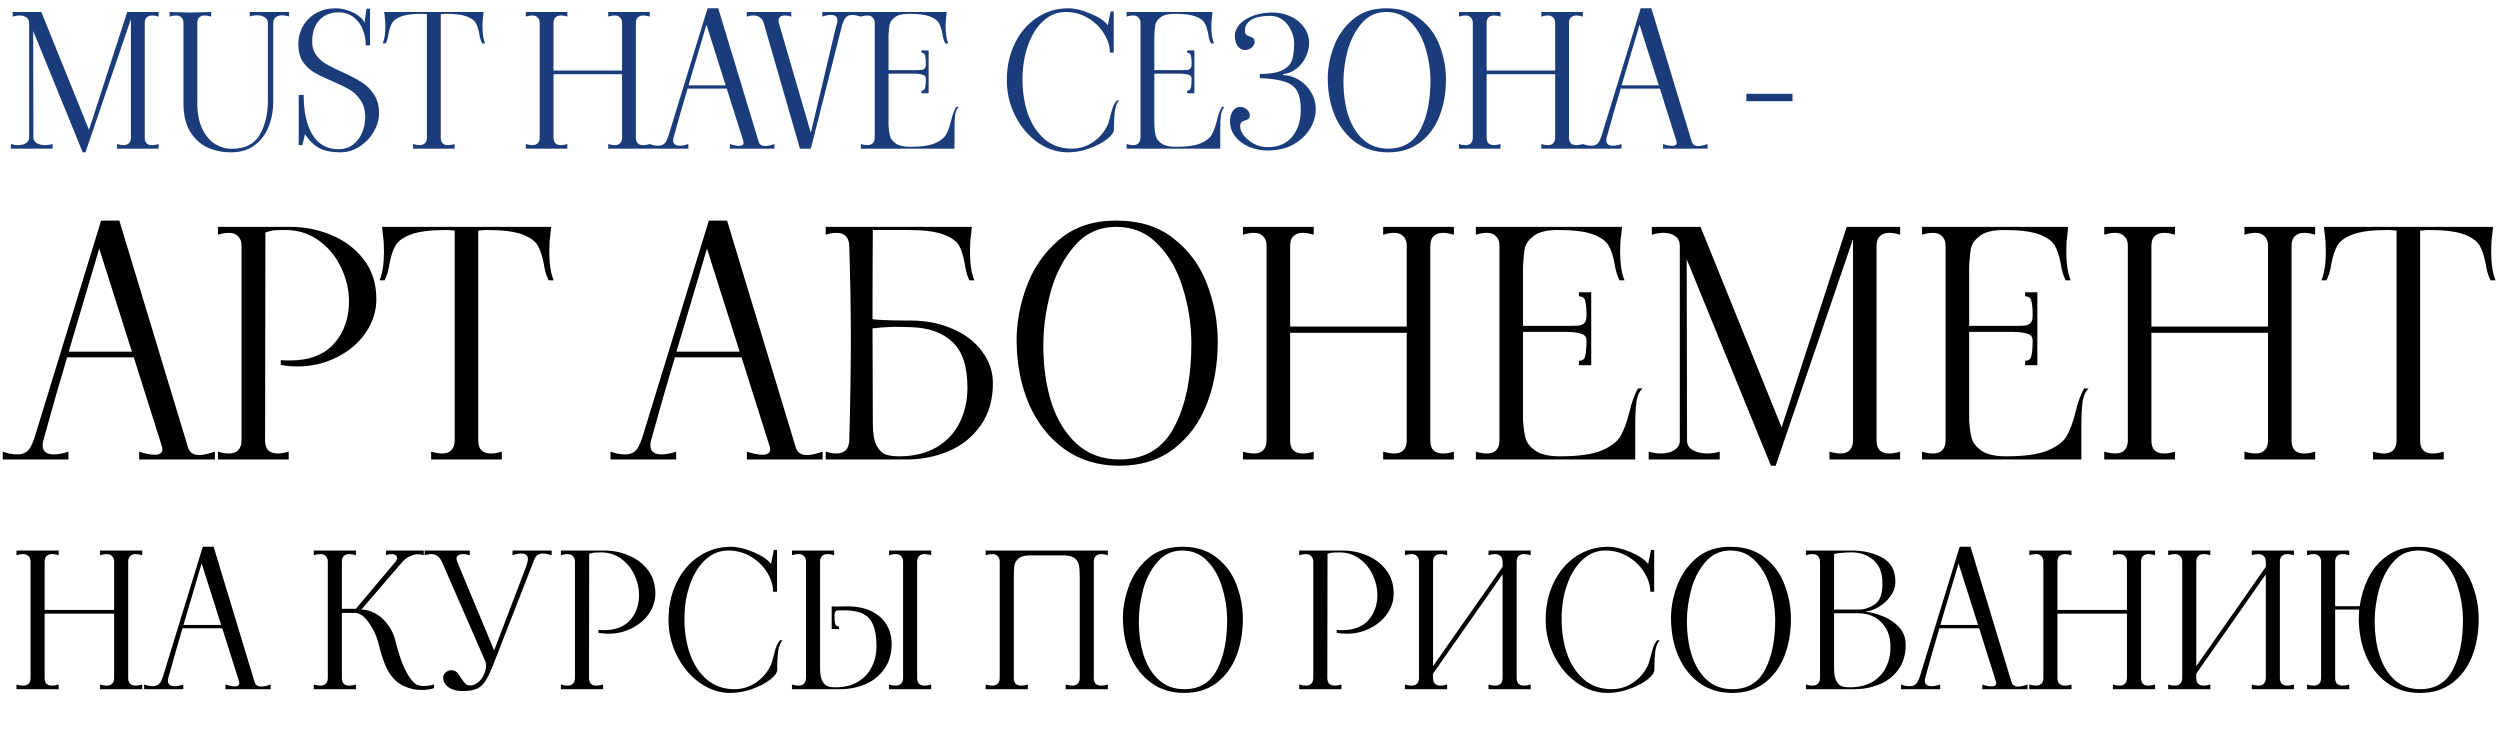 <?xml version="1.0" encoding="UTF-8"?> <svg xmlns="http://www.w3.org/2000/svg" width="555" height="162" viewBox="0 0 555 162" fill="none"><path d="M35.21 3.685C34.691 3.521 34.212 3.439 33.775 3.439C33.256 3.439 32.846 3.589 32.545 3.89C32.272 4.163 32.135 4.573 32.135 5.12V30.54C32.135 31.087 32.272 31.51 32.545 31.811C32.846 32.084 33.256 32.221 33.775 32.221C34.212 32.221 34.691 32.139 35.21 31.975V33H25.985V31.975C26.532 32.139 27.01 32.221 27.42 32.221C27.939 32.221 28.336 32.084 28.609 31.811C28.91 31.51 29.06 31.087 29.06 30.54V4.259L18.974 33.82H18.359L7.371 6.883L7.412 30.54C7.412 31.059 7.658 31.469 8.15 31.77C8.669 32.071 9.298 32.221 10.036 32.221C10.583 32.221 11.129 32.139 11.676 31.975V33H2.41V31.975C2.929 32.139 3.462 32.221 4.009 32.221C4.72 32.221 5.307 32.071 5.772 31.77C6.237 31.469 6.469 31.059 6.469 30.54V5.12C6.469 4.601 6.278 4.191 5.895 3.89C5.512 3.589 4.993 3.439 4.337 3.439C3.872 3.439 3.367 3.521 2.82 3.685V2.66H9.175L19.753 28.818L28.24 2.66H35.21V3.685ZM51.225 33.82C49.421 33.82 47.74 33.478 46.182 32.795C44.651 32.112 43.367 30.991 42.328 29.433C41.317 27.848 40.784 25.798 40.729 23.283V5.12C40.729 4.573 40.579 4.163 40.278 3.89C40.005 3.589 39.608 3.439 39.089 3.439C38.652 3.439 38.173 3.521 37.654 3.685V2.66L39.212 2.701C40.579 2.756 41.617 2.783 42.328 2.783C43.039 2.783 44.05 2.756 45.362 2.701L46.879 2.66V3.685C46.36 3.521 45.881 3.439 45.444 3.439C44.925 3.439 44.515 3.589 44.214 3.89C43.941 4.163 43.804 4.573 43.804 5.12V22.791C43.804 25.196 44.187 27.164 44.952 28.695C45.717 30.226 46.674 31.333 47.822 32.016C48.97 32.699 50.159 33.041 51.389 33.041C54.423 33.041 56.528 31.975 57.703 29.843C58.878 27.711 59.466 25.265 59.466 22.504V5.079C59.466 4.56 59.234 4.15 58.769 3.849C58.332 3.548 57.758 3.398 57.047 3.398C56.5 3.398 55.967 3.48 55.448 3.644V2.66H64.181V3.644C63.634 3.48 63.129 3.398 62.664 3.398C62.063 3.398 61.571 3.548 61.188 3.849C60.833 4.15 60.655 4.56 60.655 5.079V22.791C60.628 24.814 60.259 26.659 59.548 28.326C58.865 29.993 57.812 31.333 56.391 32.344C54.997 33.328 53.275 33.82 51.225 33.82ZM75.58 33.82C73.585 33.82 71.986 33.492 70.783 32.836C69.608 32.153 68.583 31.141 67.708 29.802L67.134 32.221H66.314V21.069H67.421C67.421 24.786 68.064 27.725 69.348 29.884C70.66 32.043 72.601 33.123 75.17 33.123C76.373 33.123 77.425 32.795 78.327 32.139C79.229 31.456 79.913 30.567 80.377 29.474C80.842 28.381 81.074 27.219 81.074 25.989C81.074 24.486 80.733 23.242 80.049 22.258C79.393 21.247 78.573 20.454 77.589 19.88C76.605 19.306 75.307 18.677 73.694 17.994C72.027 17.283 70.701 16.641 69.717 16.067C68.733 15.466 67.9 14.673 67.216 13.689C66.56 12.678 66.232 11.407 66.232 9.876C66.232 8.345 66.588 6.965 67.298 5.735C68.036 4.505 69.02 3.548 70.25 2.865C71.508 2.182 72.915 1.84 74.473 1.84C75.43 1.84 76.373 2.004 77.302 2.332C78.259 2.66 79.065 3.084 79.721 3.603C80.377 4.095 80.774 4.587 80.91 5.079L81.361 1.922H82.14V10.081H81.197C81.197 8.851 80.979 7.676 80.541 6.555C80.104 5.434 79.421 4.519 78.491 3.808C77.589 3.097 76.469 2.742 75.129 2.742C73.407 2.742 72 3.316 70.906 4.464C69.84 5.612 69.307 7.211 69.307 9.261C69.307 10.436 69.608 11.434 70.209 12.254C70.811 13.047 71.549 13.703 72.423 14.222C73.325 14.741 74.528 15.343 76.031 16.026C77.781 16.819 79.188 17.557 80.254 18.24C81.348 18.896 82.263 19.798 83.001 20.946C83.767 22.067 84.149 23.474 84.149 25.169C84.149 26.536 83.753 27.902 82.96 29.269C82.168 30.608 81.115 31.702 79.803 32.549C78.491 33.396 77.084 33.82 75.58 33.82ZM107.237 3.849C107.155 4.368 107.114 5.038 107.114 5.858C107.114 7.471 107.305 8.728 107.688 9.63H107.032C106.731 9.056 106.512 8.304 106.376 7.375C106.184 6.391 105.925 5.626 105.597 5.079C105.269 4.505 104.599 4.027 103.588 3.644C102.576 3.261 101.059 3.07 99.037 3.07C98.681 3.07 98.285 3.097 97.848 3.152V30.54C97.848 31.087 97.984 31.51 98.258 31.811C98.558 32.084 98.968 32.221 99.488 32.221C99.925 32.221 100.403 32.139 100.923 31.975V33H91.698V31.975C92.244 32.139 92.723 32.221 93.133 32.221C93.652 32.221 94.048 32.084 94.322 31.811C94.622 31.51 94.773 31.087 94.773 30.54V3.152C94.335 3.097 93.953 3.07 93.625 3.07C91.602 3.07 90.085 3.261 89.074 3.644C88.062 4.027 87.393 4.505 87.065 5.079C86.737 5.626 86.477 6.391 86.286 7.375C86.149 8.304 85.93 9.056 85.63 9.63H84.974C85.356 8.728 85.548 7.471 85.548 5.858C85.548 5.038 85.507 4.368 85.425 3.849L85.302 2.66H107.36L107.237 3.849ZM144.245 3.685C143.699 3.521 143.22 3.439 142.81 3.439C142.291 3.439 141.881 3.589 141.58 3.89C141.307 4.163 141.17 4.573 141.17 5.12V30.54C141.17 31.087 141.307 31.51 141.58 31.811C141.881 32.084 142.291 32.221 142.81 32.221C143.248 32.221 143.726 32.139 144.245 31.975V33H135.02V31.975C135.567 32.139 136.045 32.221 136.455 32.221C136.975 32.221 137.371 32.084 137.644 31.811C137.945 31.51 138.095 31.087 138.095 30.54V16.477H122.884V30.54C122.884 31.087 123.021 31.51 123.294 31.811C123.595 32.084 124.019 32.221 124.565 32.221C124.975 32.221 125.44 32.139 125.959 31.975V33H116.734V31.975C117.254 32.139 117.732 32.221 118.169 32.221C118.689 32.221 119.085 32.084 119.358 31.811C119.659 31.51 119.809 31.087 119.809 30.54V5.12C119.809 4.573 119.659 4.163 119.358 3.89C119.085 3.589 118.689 3.439 118.169 3.439C117.732 3.439 117.254 3.521 116.734 3.685V2.66H125.959V3.685C125.44 3.521 124.962 3.439 124.524 3.439C124.005 3.439 123.595 3.589 123.294 3.89C123.021 4.163 122.884 4.573 122.884 5.12V15.657H138.095V5.12C138.095 4.573 137.945 4.163 137.644 3.89C137.371 3.589 136.975 3.439 136.455 3.439C136.045 3.439 135.567 3.521 135.02 3.685V2.66H144.245V3.685ZM168.393 31.36C168.585 32.071 169.077 32.426 169.869 32.426C170.389 32.426 171.072 32.276 171.919 31.975V33H162.038V31.975C162.831 32.248 163.514 32.385 164.088 32.385C164.744 32.385 165.072 32.153 165.072 31.688C165.072 31.551 165.059 31.442 165.031 31.36L161.341 19.675H152.649C151.665 22.955 150.722 26.235 149.82 29.515L149.533 30.54C149.479 30.704 149.451 30.909 149.451 31.155C149.451 31.948 149.943 32.344 150.927 32.344C151.474 32.344 152.103 32.221 152.813 31.975V33H144.244V31.975C144.9 32.221 145.529 32.344 146.13 32.344C146.95 32.344 147.538 32.016 147.893 31.36C148.085 30.977 148.249 30.581 148.385 30.171L157.077 1.84H159.455L168.393 31.36ZM152.854 18.937H161.095L156.831 5.489L152.854 18.937ZM191.114 2.66V3.685C190.321 3.439 189.692 3.316 189.228 3.316C188.408 3.316 187.82 3.644 187.465 4.3C187.273 4.683 187.109 5.079 186.973 5.489L180.495 31.073V31.114L180.003 33H177.584L169.548 5.12C169.411 4.573 169.138 4.163 168.728 3.89C168.345 3.589 167.853 3.439 167.252 3.439C166.787 3.439 166.295 3.521 165.776 3.685V2.66H175.657V3.685C175.137 3.521 174.659 3.439 174.222 3.439C173.784 3.439 173.443 3.535 173.197 3.726C172.951 3.917 172.828 4.191 172.828 4.546C172.828 4.792 172.855 4.983 172.91 5.12L180.003 29.474L185.538 6.145L185.825 5.12C185.879 4.956 185.907 4.751 185.907 4.505C185.907 3.712 185.415 3.316 184.431 3.316C183.884 3.316 183.255 3.439 182.545 3.685V2.66H191.114ZM212.839 23.734C212.457 24.089 212.197 24.65 212.06 25.415C211.951 26.18 211.896 27.315 211.896 28.818V33H191.109V31.975C191.629 32.139 192.107 32.221 192.544 32.221C193.064 32.221 193.46 32.084 193.733 31.811C194.034 31.51 194.184 31.087 194.184 30.54V5.12C194.184 4.573 194.034 4.163 193.733 3.89C193.46 3.589 193.064 3.439 192.544 3.439C192.107 3.439 191.629 3.521 191.109 3.685V2.66H210.174L210.051 3.849C209.969 4.368 209.928 5.038 209.928 5.858C209.928 7.471 210.12 8.728 210.502 9.63H209.846C209.546 9.056 209.327 8.304 209.19 7.375C208.999 6.391 208.739 5.626 208.411 5.079C208.083 4.505 207.414 4.027 206.402 3.644C205.391 3.261 203.874 3.07 201.851 3.07C200.403 3.07 199.35 3.316 198.694 3.808C198.038 4.3 197.642 4.833 197.505 5.407C197.396 5.954 197.314 6.746 197.259 7.785V15.575H202.917C203.71 15.575 204.257 15.561 204.557 15.534C204.885 15.479 205.131 15.356 205.295 15.165C205.459 14.974 205.541 14.646 205.541 14.181C205.541 13.361 205.487 12.746 205.377 12.336C205.295 11.926 205.022 11.721 204.557 11.721V11.188H206.156V20.7H204.557V20.126C205.022 20.126 205.295 19.907 205.377 19.47C205.487 19.005 205.541 18.349 205.541 17.502C205.541 17.065 205.35 16.778 204.967 16.641C204.612 16.477 203.929 16.381 202.917 16.354H197.259V27.875C197.314 28.804 197.423 29.583 197.587 30.212C197.751 30.813 198.175 31.36 198.858 31.852C199.569 32.344 200.649 32.59 202.097 32.59C204.448 32.59 206.238 32.344 207.468 31.852C208.698 31.333 209.532 30.704 209.969 29.966C210.407 29.201 210.789 28.176 211.117 26.891C211.445 25.497 211.828 24.445 212.265 23.734H212.839ZM237.042 33.82C234.719 33.82 232.505 33.096 230.4 31.647C228.323 30.171 226.655 28.203 225.398 25.743C224.141 23.283 223.512 20.645 223.512 17.83C223.512 14.769 224.113 12.022 225.316 9.589C226.519 7.156 228.159 5.257 230.236 3.89C232.313 2.523 234.623 1.84 237.165 1.84C238.586 1.84 240.213 2.223 242.044 2.988C243.903 3.753 245.201 4.628 245.939 5.612L246.554 2.537H247.251V11.68H246.39C246.39 10.259 245.953 8.851 245.078 7.457C244.231 6.063 243.055 4.915 241.552 4.013C240.049 3.111 238.395 2.66 236.591 2.66C234.732 2.66 233.079 3.316 231.63 4.628C230.181 5.94 229.047 7.744 228.227 10.04C227.407 12.309 226.997 14.851 226.997 17.666C226.997 20.372 227.393 22.9 228.186 25.251C229.006 27.574 230.236 29.447 231.876 30.868C233.543 32.289 235.566 33 237.944 33C239.693 33 241.292 32.494 242.741 31.483C244.19 30.472 245.269 29.16 245.98 27.547C246.062 27.356 246.226 26.795 246.472 25.866C246.663 25.046 246.855 24.363 247.046 23.816C247.265 23.242 247.552 22.736 247.907 22.299H248.481C248.044 22.682 247.729 23.392 247.538 24.431C247.374 25.47 247.292 26.905 247.292 28.736C247.292 29.392 246.759 30.13 245.693 30.95C244.654 31.743 243.329 32.426 241.716 33C240.131 33.547 238.573 33.82 237.042 33.82ZM271.839 23.734C271.457 24.089 271.197 24.65 271.06 25.415C270.951 26.18 270.896 27.315 270.896 28.818V33H250.109V31.975C250.629 32.139 251.107 32.221 251.544 32.221C252.064 32.221 252.46 32.084 252.733 31.811C253.034 31.51 253.184 31.087 253.184 30.54V5.12C253.184 4.573 253.034 4.163 252.733 3.89C252.46 3.589 252.064 3.439 251.544 3.439C251.107 3.439 250.629 3.521 250.109 3.685V2.66H269.174L269.051 3.849C268.969 4.368 268.928 5.038 268.928 5.858C268.928 7.471 269.12 8.728 269.502 9.63H268.846C268.546 9.056 268.327 8.304 268.19 7.375C267.999 6.391 267.739 5.626 267.411 5.079C267.083 4.505 266.414 4.027 265.402 3.644C264.391 3.261 262.874 3.07 260.851 3.07C259.403 3.07 258.35 3.316 257.694 3.808C257.038 4.3 256.642 4.833 256.505 5.407C256.396 5.954 256.314 6.746 256.259 7.785V15.575H261.917C262.71 15.575 263.257 15.561 263.557 15.534C263.885 15.479 264.131 15.356 264.295 15.165C264.459 14.974 264.541 14.646 264.541 14.181C264.541 13.361 264.487 12.746 264.377 12.336C264.295 11.926 264.022 11.721 263.557 11.721V11.188H265.156V20.7H263.557V20.126C264.022 20.126 264.295 19.907 264.377 19.47C264.487 19.005 264.541 18.349 264.541 17.502C264.541 17.065 264.35 16.778 263.967 16.641C263.612 16.477 262.929 16.381 261.917 16.354H256.259V27.875C256.314 28.804 256.423 29.583 256.587 30.212C256.751 30.813 257.175 31.36 257.858 31.852C258.569 32.344 259.649 32.59 261.097 32.59C263.448 32.59 265.238 32.344 266.468 31.852C267.698 31.333 268.532 30.704 268.969 29.966C269.407 29.201 269.789 28.176 270.117 26.891C270.445 25.497 270.828 24.445 271.265 23.734H271.839ZM281.386 33.41C279.992 33.41 278.653 33.15 277.368 32.631C276.083 32.084 275.045 31.319 274.252 30.335C273.459 29.351 273.063 28.217 273.063 26.932C273.063 26.003 273.268 25.237 273.678 24.636C274.115 24.035 274.662 23.734 275.318 23.734C275.892 23.734 276.384 23.925 276.794 24.308C277.231 24.663 277.45 25.073 277.45 25.538C277.45 25.921 277.368 26.194 277.204 26.358C277.04 26.495 276.78 26.618 276.425 26.727C276.07 26.836 275.796 26.973 275.605 27.137C275.414 27.301 275.318 27.615 275.318 28.08C275.318 28.681 275.591 29.351 276.138 30.089C276.712 30.8 277.464 31.415 278.393 31.934C279.35 32.426 280.347 32.672 281.386 32.672C283.764 32.672 285.582 31.907 286.839 30.376C288.124 28.845 288.766 26.877 288.766 24.472C288.766 22.613 288.506 21.206 287.987 20.249C287.468 19.292 286.566 18.595 285.281 18.158C284.024 17.721 282.151 17.447 279.664 17.338V16.436C281.987 16.409 283.696 16.108 284.789 15.534C285.882 14.96 286.566 14.208 286.839 13.279C287.14 12.35 287.29 11.106 287.29 9.548C287.29 8.646 287.071 7.73 286.634 6.801C286.224 5.844 285.623 5.065 284.83 4.464C284.037 3.835 283.122 3.521 282.083 3.521C280.115 3.521 278.666 3.822 277.737 4.423C276.835 5.024 276.384 5.803 276.384 6.76C276.384 7.225 276.48 7.539 276.671 7.703C276.862 7.867 277.136 8.004 277.491 8.113C277.846 8.222 278.106 8.359 278.27 8.523C278.434 8.66 278.516 8.919 278.516 9.302C278.516 9.767 278.297 10.19 277.86 10.573C277.45 10.928 276.958 11.106 276.384 11.106C275.728 11.106 275.181 10.805 274.744 10.204C274.334 9.603 274.129 8.837 274.129 7.908C274.129 7.061 274.471 6.241 275.154 5.448C275.865 4.655 276.849 4.013 278.106 3.521C279.391 3.029 280.853 2.783 282.493 2.783C283.942 2.783 285.281 3.07 286.511 3.644C287.741 4.191 288.725 4.983 289.463 6.022C290.228 7.033 290.611 8.209 290.611 9.548C290.611 10.614 290.365 11.653 289.873 12.664C289.408 13.648 288.739 14.495 287.864 15.206C287.017 15.889 286.06 16.299 284.994 16.436C284.885 16.463 284.83 16.518 284.83 16.6C284.83 16.655 284.885 16.682 284.994 16.682C286.115 16.709 287.222 17.051 288.315 17.707C289.436 18.363 290.338 19.265 291.021 20.413C291.732 21.534 292.087 22.818 292.087 24.267C292.087 25.798 291.65 27.26 290.775 28.654C289.928 30.048 288.698 31.196 287.085 32.098C285.472 32.973 283.573 33.41 281.386 33.41ZM308.171 33.82C305.41 33.82 303.019 33.096 300.996 31.647C298.973 30.171 297.429 28.203 296.363 25.743C295.324 23.283 294.791 20.577 294.764 17.625C294.737 15.302 295.16 12.937 296.035 10.532C296.91 8.099 298.317 6.049 300.258 4.382C302.199 2.687 304.7 1.84 307.761 1.84C310.85 1.84 313.378 2.646 315.346 4.259C317.341 5.844 318.776 7.84 319.651 10.245C320.553 12.65 321.004 15.11 321.004 17.625C321.004 20.604 320.526 23.324 319.569 25.784C318.612 28.217 317.164 30.171 315.223 31.647C313.31 33.096 310.959 33.82 308.171 33.82ZM308.171 33C311.478 33 313.87 31.579 315.346 28.736C316.849 25.866 317.587 22.162 317.56 17.625C317.533 15.274 317.164 12.951 316.453 10.655C315.77 8.359 314.69 6.459 313.214 4.956C311.765 3.425 309.948 2.66 307.761 2.66C305.547 2.66 303.729 3.494 302.308 5.161C300.887 6.801 299.848 8.81 299.192 11.188C298.563 13.566 298.249 15.862 298.249 18.076C298.249 20.864 298.604 23.379 299.315 25.62C300.053 27.861 301.16 29.652 302.636 30.991C304.139 32.33 305.984 33 308.171 33ZM351.395 3.685C350.848 3.521 350.37 3.439 349.96 3.439C349.44 3.439 349.03 3.589 348.73 3.89C348.456 4.163 348.32 4.573 348.32 5.12V30.54C348.32 31.087 348.456 31.51 348.73 31.811C349.03 32.084 349.44 32.221 349.96 32.221C350.397 32.221 350.875 32.139 351.395 31.975V33H342.17V31.975C342.716 32.139 343.195 32.221 343.605 32.221C344.124 32.221 344.52 32.084 344.794 31.811C345.094 31.51 345.245 31.087 345.245 30.54V16.477H330.034V30.54C330.034 31.087 330.17 31.51 330.444 31.811C330.744 32.084 331.168 32.221 331.715 32.221C332.125 32.221 332.589 32.139 333.109 31.975V33H323.884V31.975C324.403 32.139 324.881 32.221 325.319 32.221C325.838 32.221 326.234 32.084 326.508 31.811C326.808 31.51 326.959 31.087 326.959 30.54V5.12C326.959 4.573 326.808 4.163 326.508 3.89C326.234 3.589 325.838 3.439 325.319 3.439C324.881 3.439 324.403 3.521 323.884 3.685V2.66H333.109V3.685C332.589 3.521 332.111 3.439 331.674 3.439C331.154 3.439 330.744 3.589 330.444 3.89C330.17 4.163 330.034 4.573 330.034 5.12V15.657H345.245V5.12C345.245 4.573 345.094 4.163 344.794 3.89C344.52 3.589 344.124 3.439 343.605 3.439C343.195 3.439 342.716 3.521 342.17 3.685V2.66H351.395V3.685ZM375.543 31.36C375.734 32.071 376.226 32.426 377.019 32.426C377.538 32.426 378.221 32.276 379.069 31.975V33H369.188V31.975C369.98 32.248 370.664 32.385 371.238 32.385C371.894 32.385 372.222 32.153 372.222 31.688C372.222 31.551 372.208 31.442 372.181 31.36L368.491 19.675H359.799C358.815 22.955 357.872 26.235 356.97 29.515L356.683 30.54C356.628 30.704 356.601 30.909 356.601 31.155C356.601 31.948 357.093 32.344 358.077 32.344C358.623 32.344 359.252 32.221 359.963 31.975V33H351.394V31.975C352.05 32.221 352.678 32.344 353.28 32.344C354.1 32.344 354.687 32.016 355.043 31.36C355.234 30.977 355.398 30.581 355.535 30.171L364.227 1.84H366.605L375.543 31.36ZM360.004 18.937H368.245L363.981 5.489L360.004 18.937ZM387.688 20.823H397.938V22.463H387.688V20.823Z" fill="#1B3C7B"></path><path d="M41.702 99.209C42.028 100.418 42.865 101.023 44.214 101.023C45.098 101.023 46.261 100.767 47.703 100.256V102H30.887V100.256C32.236 100.721 33.399 100.953 34.376 100.953C35.492 100.953 36.05 100.558 36.05 99.767C36.05 99.535 36.027 99.349 35.981 99.209L29.701 79.323H14.908C13.234 84.905 11.629 90.487 10.094 96.069L9.606 97.814C9.512 98.093 9.466 98.442 9.466 98.86C9.466 100.209 10.303 100.884 11.978 100.884C12.908 100.884 13.978 100.674 15.188 100.256V102H0.604V100.256C1.721 100.674 2.791 100.884 3.814 100.884C5.21 100.884 6.21 100.325 6.814 99.209C7.14 98.558 7.419 97.883 7.652 97.186L22.444 48.971H26.491L41.702 99.209ZM15.257 78.067H29.282L22.026 55.181L15.257 78.067ZM48.384 100.256C49.268 100.535 50.082 100.674 50.826 100.674C51.71 100.674 52.385 100.442 52.85 99.977C53.361 99.465 53.617 98.744 53.617 97.814V54.553C53.617 53.623 53.361 52.925 52.85 52.459C52.385 51.948 51.71 51.692 50.826 51.692C50.082 51.692 49.268 51.832 48.384 52.111V50.366H58.92L58.85 97.814C58.85 98.744 59.083 99.465 59.548 99.977C60.06 100.442 60.758 100.674 61.642 100.674C62.386 100.674 63.2 100.535 64.084 100.256V102H48.384V100.256ZM62.339 79.951C62.804 79.998 63.479 80.021 64.363 80.021C68.642 80.021 71.898 78.788 74.131 76.323C76.364 73.811 77.481 70.648 77.481 66.833C77.481 64.414 76.922 61.995 75.806 59.577C74.689 57.111 73.061 55.088 70.922 53.506C68.782 51.878 66.247 51.064 63.316 51.064C62.246 51.064 61.432 51.087 60.874 51.134C60.316 51.18 59.664 51.343 58.92 51.622V50.366H64.502C67.665 50.366 70.689 50.971 73.573 52.18C76.504 53.39 78.899 55.204 80.76 57.623C82.621 60.042 83.551 62.972 83.551 66.415C83.551 69.066 82.76 71.555 81.179 73.881C79.597 76.16 77.457 77.974 74.759 79.323C72.061 80.672 69.177 81.347 66.107 81.347C64.619 81.347 63.363 81.23 62.339 80.998V79.951ZM122.152 52.39C122.012 53.274 121.943 54.413 121.943 55.809C121.943 58.553 122.268 60.693 122.919 62.228H121.803C121.291 61.251 120.919 59.972 120.687 58.39C120.361 56.716 119.919 55.413 119.361 54.483C118.803 53.506 117.663 52.692 115.942 52.041C114.221 51.39 111.639 51.064 108.197 51.064C107.592 51.064 106.918 51.111 106.173 51.204V97.814C106.173 98.744 106.406 99.465 106.871 99.977C107.383 100.442 108.081 100.674 108.964 100.674C109.709 100.674 110.523 100.535 111.407 100.256V102H95.707V100.256C96.638 100.535 97.451 100.674 98.149 100.674C99.033 100.674 99.708 100.442 100.173 99.977C100.684 99.465 100.94 98.744 100.94 97.814V51.204C100.196 51.111 99.545 51.064 98.987 51.064C95.544 51.064 92.963 51.39 91.242 52.041C89.52 52.692 88.381 53.506 87.823 54.483C87.264 55.413 86.822 56.716 86.497 58.39C86.264 59.972 85.892 61.251 85.38 62.228H84.264C84.915 60.693 85.241 58.553 85.241 55.809C85.241 54.413 85.171 53.274 85.031 52.39L84.822 50.366H122.361L122.152 52.39ZM176.622 99.209C176.948 100.418 177.785 101.023 179.134 101.023C180.018 101.023 181.181 100.767 182.623 100.256V102H165.807V100.256C167.156 100.721 168.319 100.953 169.296 100.953C170.412 100.953 170.97 100.558 170.97 99.767C170.97 99.535 170.947 99.349 170.9 99.209L164.621 79.323H149.828C148.154 84.905 146.549 90.487 145.014 96.069L144.525 97.814C144.432 98.093 144.386 98.442 144.386 98.86C144.386 100.209 145.223 100.884 146.898 100.884C147.828 100.884 148.898 100.674 150.107 100.256V102H135.524V100.256C136.641 100.674 137.711 100.884 138.734 100.884C140.129 100.884 141.13 100.325 141.734 99.209C142.06 98.558 142.339 97.883 142.572 97.186L157.364 48.971H161.411L176.622 99.209ZM150.177 78.067H164.202L156.945 55.181L150.177 78.067ZM202.074 71.159C205.609 71.159 208.772 71.787 211.563 73.043C214.354 74.253 216.517 75.927 218.052 78.067C219.634 80.16 220.424 82.509 220.424 85.114C220.424 88.836 219.494 91.976 217.633 94.534C215.819 97.093 213.447 98.976 210.516 100.186C207.632 101.395 204.585 102 201.376 102H183.304V100.256C184.188 100.535 184.979 100.674 185.676 100.674C187.49 100.674 188.444 99.721 188.537 97.814C188.77 89.44 188.886 81.882 188.886 75.136C188.886 68.996 188.77 62.135 188.537 54.553C188.444 52.646 187.49 51.692 185.676 51.692C184.979 51.692 184.188 51.832 183.304 52.111V50.366H215.749L215.54 52.39C215.401 53.274 215.331 54.413 215.331 55.809C215.331 58.553 215.656 60.693 216.308 62.228H215.191C214.773 61.437 214.424 60.181 214.145 58.46C213.866 56.786 213.447 55.46 212.889 54.483C212.331 53.506 211.168 52.692 209.4 52.041C207.679 51.39 205.074 51.064 201.585 51.064H193.77C193.724 55.344 193.7 61.949 193.7 70.88C195.422 71.066 198.213 71.159 202.074 71.159ZM199.562 101.302C202.864 101.302 205.655 100.628 207.935 99.279C210.214 97.93 211.912 96.116 213.028 93.836C214.191 91.51 214.773 88.929 214.773 86.091C214.773 81.347 213.656 77.951 211.423 75.904C209.237 73.811 206.097 72.718 202.004 72.625L199.213 72.555C197.538 72.555 195.701 72.671 193.7 72.904L193.77 94.046C193.77 96.139 194.026 97.72 194.538 98.79C195.096 99.86 195.77 100.558 196.561 100.884C197.399 101.163 198.399 101.302 199.562 101.302ZM248.504 103.396C243.805 103.396 239.735 102.163 236.293 99.697C232.851 97.186 230.222 93.836 228.408 89.65C226.641 85.463 225.734 80.858 225.687 75.834C225.641 71.88 226.362 67.857 227.85 63.763C229.339 59.623 231.734 56.134 235.037 53.297C238.34 50.413 242.596 48.971 247.806 48.971C253.062 48.971 257.365 50.343 260.714 53.087C264.11 55.785 266.552 59.181 268.041 63.275C269.576 67.368 270.343 71.555 270.343 75.834C270.343 80.905 269.529 85.533 267.901 89.719C266.273 93.859 263.808 97.186 260.505 99.697C257.249 102.163 253.248 103.396 248.504 103.396ZM248.504 102C254.132 102 258.202 99.581 260.714 94.743C263.273 89.859 264.529 83.556 264.482 75.834C264.436 71.834 263.808 67.88 262.598 63.972C261.435 60.065 259.598 56.832 257.086 54.274C254.621 51.669 251.527 50.366 247.806 50.366C244.038 50.366 240.945 51.785 238.526 54.623C236.107 57.414 234.339 60.833 233.223 64.879C232.153 68.927 231.618 72.834 231.618 76.602C231.618 81.347 232.223 85.626 233.432 89.44C234.688 93.255 236.572 96.302 239.084 98.581C241.642 100.86 244.782 102 248.504 102ZM322.761 52.111C321.83 51.832 321.016 51.692 320.319 51.692C319.435 51.692 318.737 51.948 318.225 52.459C317.76 52.925 317.528 53.623 317.528 54.553V97.814C317.528 98.744 317.76 99.465 318.225 99.977C318.737 100.442 319.435 100.674 320.319 100.674C321.063 100.674 321.877 100.535 322.761 100.256V102H307.061V100.256C307.992 100.535 308.806 100.674 309.503 100.674C310.387 100.674 311.062 100.442 311.527 99.977C312.039 99.465 312.295 98.744 312.295 97.814V73.881H286.408V97.814C286.408 98.744 286.64 99.465 287.106 99.977C287.617 100.442 288.338 100.674 289.269 100.674C289.966 100.674 290.757 100.535 291.641 100.256V102H275.942V100.256C276.825 100.535 277.639 100.674 278.384 100.674C279.268 100.674 279.942 100.442 280.407 99.977C280.919 99.465 281.175 98.744 281.175 97.814V54.553C281.175 53.623 280.919 52.925 280.407 52.459C279.942 51.948 279.268 51.692 278.384 51.692C277.639 51.692 276.825 51.832 275.942 52.111V50.366H291.641V52.111C290.757 51.832 289.943 51.692 289.199 51.692C288.315 51.692 287.617 51.948 287.106 52.459C286.64 52.925 286.408 53.623 286.408 54.553V72.485H312.295V54.553C312.295 53.623 312.039 52.925 311.527 52.459C311.062 51.948 310.387 51.692 309.503 51.692C308.806 51.692 307.992 51.832 307.061 52.111V50.366H322.761V52.111ZM364.624 86.231C363.973 86.835 363.531 87.789 363.299 89.092C363.113 90.394 363.02 92.325 363.02 94.883V102H327.643V100.256C328.527 100.535 329.341 100.674 330.086 100.674C330.969 100.674 331.644 100.442 332.109 99.977C332.621 99.465 332.877 98.744 332.877 97.814V54.553C332.877 53.623 332.621 52.925 332.109 52.459C331.644 51.948 330.969 51.692 330.086 51.692C329.341 51.692 328.527 51.832 327.643 52.111V50.366H360.089L359.88 52.39C359.74 53.274 359.67 54.413 359.67 55.809C359.67 58.553 359.996 60.693 360.647 62.228H359.531C359.019 61.251 358.647 59.972 358.414 58.39C358.089 56.716 357.647 55.413 357.089 54.483C356.53 53.506 355.391 52.692 353.67 52.041C351.948 51.39 349.367 51.064 345.925 51.064C343.459 51.064 341.668 51.483 340.552 52.32C339.435 53.157 338.761 54.064 338.528 55.041C338.342 55.972 338.203 57.321 338.11 59.088V72.346H347.739C349.088 72.346 350.018 72.322 350.53 72.276C351.088 72.183 351.507 71.973 351.786 71.648C352.065 71.322 352.204 70.764 352.204 69.973C352.204 68.578 352.111 67.531 351.925 66.833C351.786 66.135 351.321 65.787 350.53 65.787V64.879H353.251V81.067H350.53V80.091C351.321 80.091 351.786 79.718 351.925 78.974C352.111 78.183 352.204 77.067 352.204 75.625C352.204 74.881 351.879 74.392 351.227 74.16C350.623 73.881 349.46 73.718 347.739 73.671H338.11V93.278C338.203 94.86 338.389 96.185 338.668 97.255C338.947 98.279 339.668 99.209 340.831 100.046C342.04 100.884 343.878 101.302 346.343 101.302C350.344 101.302 353.391 100.884 355.484 100.046C357.577 99.162 358.996 98.093 359.74 96.837C360.484 95.534 361.136 93.79 361.694 91.603C362.252 89.231 362.903 87.44 363.647 86.231H364.624ZM421.829 52.111C420.945 51.832 420.131 51.692 419.387 51.692C418.503 51.692 417.805 51.948 417.294 52.459C416.829 52.925 416.596 53.623 416.596 54.553V97.814C416.596 98.744 416.829 99.465 417.294 99.977C417.805 100.442 418.503 100.674 419.387 100.674C420.131 100.674 420.945 100.535 421.829 100.256V102H406.13V100.256C407.06 100.535 407.874 100.674 408.572 100.674C409.456 100.674 410.13 100.442 410.595 99.977C411.107 99.465 411.363 98.744 411.363 97.814V53.087L394.198 103.396H393.152L374.452 57.553L374.522 97.814C374.522 98.697 374.94 99.395 375.777 99.907C376.661 100.418 377.731 100.674 378.987 100.674C379.917 100.674 380.848 100.535 381.778 100.256V102H366.009V100.256C366.893 100.535 367.8 100.674 368.73 100.674C369.94 100.674 370.94 100.418 371.731 99.907C372.521 99.395 372.917 98.697 372.917 97.814V54.553C372.917 53.669 372.591 52.971 371.94 52.459C371.289 51.948 370.405 51.692 369.288 51.692C368.498 51.692 367.637 51.832 366.707 52.111V50.366H377.522L395.524 94.883L409.967 50.366H421.829V52.111ZM463.667 86.231C463.016 86.835 462.574 87.789 462.341 89.092C462.155 90.394 462.062 92.325 462.062 94.883V102H426.686V100.256C427.57 100.535 428.384 100.674 429.128 100.674C430.012 100.674 430.687 100.442 431.152 99.977C431.663 99.465 431.919 98.744 431.919 97.814V54.553C431.919 53.623 431.663 52.925 431.152 52.459C430.687 51.948 430.012 51.692 429.128 51.692C428.384 51.692 427.57 51.832 426.686 52.111V50.366H459.132L458.922 52.39C458.783 53.274 458.713 54.413 458.713 55.809C458.713 58.553 459.039 60.693 459.69 62.228H458.573C458.062 61.251 457.69 59.972 457.457 58.39C457.131 56.716 456.69 55.413 456.131 54.483C455.573 53.506 454.433 52.692 452.712 52.041C450.991 51.39 448.41 51.064 444.967 51.064C442.502 51.064 440.711 51.483 439.595 52.32C438.478 53.157 437.804 54.064 437.571 55.041C437.385 55.972 437.246 57.321 437.152 59.088V72.346H446.781C448.13 72.346 449.061 72.322 449.572 72.276C450.131 72.183 450.549 71.973 450.828 71.648C451.108 71.322 451.247 70.764 451.247 69.973C451.247 68.578 451.154 67.531 450.968 66.833C450.828 66.135 450.363 65.787 449.572 65.787V64.879H452.294V81.067H449.572V80.091C450.363 80.091 450.828 79.718 450.968 78.974C451.154 78.183 451.247 77.067 451.247 75.625C451.247 74.881 450.921 74.392 450.27 74.16C449.666 73.881 448.503 73.718 446.781 73.671H437.152V93.278C437.246 94.86 437.432 96.185 437.711 97.255C437.99 98.279 438.711 99.209 439.874 100.046C441.083 100.884 442.921 101.302 445.386 101.302C449.386 101.302 452.433 100.884 454.527 100.046C456.62 99.162 458.039 98.093 458.783 96.837C459.527 95.534 460.178 93.79 460.737 91.603C461.295 89.231 461.946 87.44 462.69 86.231H463.667ZM513.964 52.111C513.034 51.832 512.22 51.692 511.522 51.692C510.638 51.692 509.94 51.948 509.429 52.459C508.964 52.925 508.731 53.623 508.731 54.553V97.814C508.731 98.744 508.964 99.465 509.429 99.977C509.94 100.442 510.638 100.674 511.522 100.674C512.266 100.674 513.08 100.535 513.964 100.256V102H498.265V100.256C499.195 100.535 500.009 100.674 500.707 100.674C501.591 100.674 502.265 100.442 502.73 99.977C503.242 99.465 503.498 98.744 503.498 97.814V73.881H477.611V97.814C477.611 98.744 477.844 99.465 478.309 99.977C478.821 100.442 479.542 100.674 480.472 100.674C481.17 100.674 481.961 100.535 482.844 100.256V102H467.145V100.256C468.029 100.535 468.843 100.674 469.587 100.674C470.471 100.674 471.145 100.442 471.611 99.977C472.122 99.465 472.378 98.744 472.378 97.814V54.553C472.378 53.623 472.122 52.925 471.611 52.459C471.145 51.948 470.471 51.692 469.587 51.692C468.843 51.692 468.029 51.832 467.145 52.111V50.366H482.844V52.111C481.961 51.832 481.146 51.692 480.402 51.692C479.518 51.692 478.821 51.948 478.309 52.459C477.844 52.925 477.611 53.623 477.611 54.553V72.485H503.498V54.553C503.498 53.623 503.242 52.925 502.73 52.459C502.265 51.948 501.591 51.692 500.707 51.692C500.009 51.692 499.195 51.832 498.265 52.111V50.366H513.964V52.111ZM553.246 52.39C553.106 53.274 553.037 54.413 553.037 55.809C553.037 58.553 553.362 60.693 554.014 62.228H552.897C552.385 61.251 552.013 59.972 551.781 58.39C551.455 56.716 551.013 55.413 550.455 54.483C549.897 53.506 548.757 52.692 547.036 52.041C545.315 51.39 542.733 51.064 539.291 51.064C538.686 51.064 538.012 51.111 537.267 51.204V97.814C537.267 98.744 537.5 99.465 537.965 99.977C538.477 100.442 539.175 100.674 540.058 100.674C540.803 100.674 541.617 100.535 542.501 100.256V102H526.801V100.256C527.732 100.535 528.546 100.674 529.243 100.674C530.127 100.674 530.802 100.442 531.267 99.977C531.778 99.465 532.034 98.744 532.034 97.814V51.204C531.29 51.111 530.639 51.064 530.081 51.064C526.638 51.064 524.057 51.39 522.336 52.041C520.614 52.692 519.475 53.506 518.917 54.483C518.358 55.413 517.916 56.716 517.591 58.39C517.358 59.972 516.986 61.251 516.474 62.228H515.358C516.009 60.693 516.335 58.553 516.335 55.809C516.335 54.413 516.265 53.274 516.126 52.39L515.916 50.366H553.455L553.246 52.39Z" fill="black"></path><path d="M31.579 123.254C31.025 123.088 30.539 123.005 30.123 123.005C29.596 123.005 29.18 123.157 28.875 123.462C28.598 123.74 28.459 124.156 28.459 124.71V150.504C28.459 151.059 28.598 151.488 28.875 151.794C29.18 152.071 29.596 152.21 30.123 152.21C30.567 152.21 31.052 152.126 31.579 151.96V153H22.219V151.96C22.773 152.126 23.259 152.21 23.675 152.21C24.202 152.21 24.604 152.071 24.881 151.794C25.186 151.488 25.339 151.059 25.339 150.504V136.234H9.904V150.504C9.904 151.059 10.043 151.488 10.32 151.794C10.626 152.071 11.055 152.21 11.61 152.21C12.026 152.21 12.498 152.126 13.025 151.96V153H3.664V151.96C4.191 152.126 4.676 152.21 5.12 152.21C5.647 152.21 6.049 152.071 6.327 151.794C6.632 151.488 6.784 151.059 6.784 150.504V124.71C6.784 124.156 6.632 123.74 6.327 123.462C6.049 123.157 5.647 123.005 5.12 123.005C4.676 123.005 4.191 123.088 3.664 123.254V122.214H13.025V123.254C12.498 123.088 12.012 123.005 11.569 123.005C11.042 123.005 10.626 123.157 10.32 123.462C10.043 123.74 9.904 124.156 9.904 124.71V135.402H25.339V124.71C25.339 124.156 25.186 123.74 24.881 123.462C24.604 123.157 24.202 123.005 23.675 123.005C23.259 123.005 22.773 123.088 22.219 123.254V122.214H31.579V123.254ZM56.498 151.336C56.692 152.057 57.191 152.418 57.996 152.418C58.523 152.418 59.216 152.265 60.076 151.96V153H50.05V151.96C50.854 152.237 51.547 152.376 52.13 152.376C52.795 152.376 53.128 152.14 53.128 151.669C53.128 151.53 53.114 151.419 53.087 151.336L49.343 139.479H40.523C39.524 142.807 38.568 146.136 37.652 149.464L37.361 150.504C37.306 150.67 37.278 150.878 37.278 151.128C37.278 151.932 37.777 152.334 38.776 152.334C39.33 152.334 39.968 152.21 40.689 151.96V153H31.994V151.96C32.66 152.21 33.298 152.334 33.908 152.334C34.74 152.334 35.336 152.002 35.697 151.336C35.891 150.948 36.057 150.545 36.196 150.129L45.016 121.382H47.429L56.498 151.336ZM40.731 138.73H49.093L44.766 125.085L40.731 138.73ZM91.995 151.627C92.466 152.071 93.159 152.293 94.075 152.293C94.796 152.293 95.559 152.182 96.363 151.96V152.75C95.697 153.028 94.782 153.166 93.617 153.166C93.035 153.166 92.411 153.111 91.745 153C90.247 152.667 89.013 152.099 88.042 151.294C87.099 150.462 86.323 149.394 85.713 148.091C85.103 146.76 84.548 145.04 84.049 142.932C83.605 141.157 82.87 139.576 81.844 138.19C80.845 136.775 79.847 136.068 78.848 136.068H75.894V150.504C75.894 151.059 76.033 151.488 76.311 151.794C76.616 152.071 77.032 152.21 77.559 152.21C78.002 152.21 78.488 152.126 79.015 151.96V153H69.654V151.96C70.181 152.126 70.666 152.21 71.11 152.21C71.637 152.21 72.039 152.071 72.317 151.794C72.622 151.488 72.774 151.059 72.774 150.504V124.71C72.774 124.156 72.622 123.74 72.317 123.462C72.039 123.157 71.637 123.005 71.11 123.005C70.666 123.005 70.181 123.088 69.654 123.254V122.214H79.015V123.254C78.488 123.088 78.002 123.005 77.559 123.005C77.032 123.005 76.616 123.157 76.311 123.462C76.033 123.74 75.894 124.156 75.894 124.71V135.153H79.015L87.793 124.71C88.042 124.405 88.167 124.128 88.167 123.878C88.167 123.629 88.056 123.421 87.834 123.254C87.612 123.088 87.321 123.005 86.961 123.005C86.573 123.005 86.156 123.088 85.713 123.254V122.214H94.075V123.254C93.603 123.116 93.187 123.046 92.827 123.046C92.244 123.046 91.662 123.185 91.079 123.462C90.497 123.712 89.97 124.072 89.499 124.544L80.221 135.319C81.275 135.319 82.315 135.61 83.341 136.193C84.368 136.747 85.269 137.552 86.046 138.606C86.85 139.632 87.418 140.811 87.751 142.142C88.389 144.721 89.055 146.76 89.748 148.257C90.442 149.755 91.19 150.878 91.995 151.627ZM102.628 153.416C101.408 153.416 100.396 153.139 99.591 152.584C98.787 152.002 98.385 151.28 98.385 150.421C98.385 149.977 98.565 149.602 98.926 149.297C99.286 148.965 99.702 148.798 100.174 148.798C100.701 148.798 101.117 148.951 101.422 149.256C101.727 149.561 102.046 149.991 102.379 150.545C102.711 151.072 103.017 151.475 103.294 151.752C103.571 152.029 103.946 152.168 104.417 152.168C104.972 152.168 105.513 151.96 106.04 151.544C106.594 151.128 107.024 150.601 107.329 149.963C107.718 149.103 107.912 148.382 107.912 147.8C107.912 147.384 107.842 147.023 107.704 146.718L98.094 124.71C97.567 123.573 96.776 123.005 95.722 123.005C95.306 123.005 94.821 123.088 94.266 123.254V122.214H104.292V123.254C103.765 123.088 103.266 123.005 102.795 123.005C102.351 123.005 101.99 123.102 101.713 123.296C101.463 123.462 101.339 123.712 101.339 124.045C101.339 124.156 101.394 124.378 101.505 124.71L109.701 144.388L116.815 125.75L117.106 124.71C117.161 124.544 117.189 124.336 117.189 124.086C117.189 123.282 116.69 122.88 115.691 122.88C115.109 122.88 114.471 123.005 113.778 123.254V122.214H122.473V123.254C121.668 123.005 121.03 122.88 120.559 122.88C119.727 122.88 119.131 123.213 118.77 123.878C118.576 124.267 118.409 124.669 118.271 125.085L109.867 146.635C109.118 148.576 108.48 149.991 107.953 150.878C107.454 151.766 106.802 152.418 105.998 152.834C105.194 153.222 104.07 153.416 102.628 153.416ZM124.522 151.96C125.049 152.126 125.534 152.21 125.978 152.21C126.505 152.21 126.907 152.071 127.185 151.794C127.49 151.488 127.642 151.059 127.642 150.504V124.71C127.642 124.156 127.49 123.74 127.185 123.462C126.907 123.157 126.505 123.005 125.978 123.005C125.534 123.005 125.049 123.088 124.522 123.254V122.214H130.804L130.763 150.504C130.763 151.059 130.901 151.488 131.179 151.794C131.484 152.071 131.9 152.21 132.427 152.21C132.87 152.21 133.356 152.126 133.883 151.96V153H124.522V151.96ZM132.843 139.854C133.12 139.881 133.522 139.895 134.049 139.895C136.601 139.895 138.542 139.16 139.873 137.69C141.205 136.193 141.87 134.307 141.87 132.032C141.87 130.59 141.538 129.148 140.872 127.706C140.206 126.236 139.236 125.029 137.96 124.086C136.684 123.116 135.172 122.63 133.425 122.63C132.787 122.63 132.302 122.644 131.969 122.672C131.636 122.7 131.248 122.797 130.804 122.963V122.214H134.132C136.018 122.214 137.821 122.575 139.541 123.296C141.288 124.017 142.716 125.099 143.826 126.541C144.935 127.983 145.49 129.73 145.49 131.783C145.49 133.364 145.018 134.848 144.075 136.234C143.132 137.593 141.856 138.675 140.248 139.479C138.639 140.284 136.92 140.686 135.089 140.686C134.202 140.686 133.453 140.616 132.843 140.478V139.854ZM162.14 153.832C159.782 153.832 157.536 153.097 155.4 151.627C153.292 150.129 151.601 148.133 150.325 145.636C149.049 143.14 148.411 140.464 148.411 137.607C148.411 134.501 149.021 131.713 150.242 129.245C151.462 126.777 153.126 124.849 155.234 123.462C157.342 122.076 159.685 121.382 162.265 121.382C163.707 121.382 165.357 121.771 167.215 122.547C169.101 123.324 170.419 124.211 171.168 125.21L171.792 122.089H172.499V131.367H171.625C171.625 129.925 171.181 128.496 170.294 127.082C169.434 125.667 168.241 124.502 166.716 123.587C165.191 122.672 163.513 122.214 161.682 122.214C159.796 122.214 158.118 122.88 156.648 124.211C155.178 125.542 154.027 127.373 153.195 129.703C152.363 132.005 151.947 134.584 151.947 137.441C151.947 140.186 152.349 142.752 153.154 145.137C153.986 147.495 155.234 149.394 156.898 150.837C158.59 152.279 160.642 153 163.055 153C164.83 153 166.453 152.487 167.923 151.461C169.392 150.435 170.488 149.103 171.209 147.467C171.292 147.273 171.459 146.704 171.708 145.761C171.902 144.929 172.097 144.236 172.291 143.681C172.513 143.099 172.804 142.586 173.164 142.142H173.747C173.303 142.53 172.984 143.251 172.79 144.305C172.624 145.359 172.54 146.815 172.54 148.673C172.54 149.339 172 150.088 170.918 150.92C169.864 151.724 168.519 152.418 166.882 153C165.274 153.555 163.693 153.832 162.14 153.832ZM188.088 134.612C190.195 134.612 191.984 134.972 193.454 135.693C194.952 136.415 196.075 137.413 196.824 138.689C197.573 139.937 197.947 141.351 197.947 142.932C197.947 145.151 197.393 147.023 196.283 148.549C195.202 150.074 193.787 151.197 192.04 151.918C190.32 152.639 188.504 153 186.59 153H175.815V151.96C176.342 152.126 176.813 152.21 177.229 152.21C178.311 152.21 178.88 151.641 178.935 150.504V124.71C178.935 124.156 178.783 123.74 178.477 123.462C178.2 123.157 177.798 123.005 177.271 123.005C176.827 123.005 176.342 123.088 175.815 123.254V122.214H185.175V123.254C184.649 123.088 184.163 123.005 183.719 123.005C183.192 123.005 182.776 123.157 182.471 123.462C182.194 123.74 182.055 124.156 182.055 124.71V132.199V148.257C182.055 149.505 182.208 150.448 182.513 151.086C182.846 151.724 183.248 152.14 183.719 152.334C184.219 152.501 184.815 152.584 185.508 152.584C187.477 152.584 189.142 152.168 190.501 151.336C191.86 150.504 192.872 149.408 193.538 148.049C194.231 146.663 194.578 145.151 194.578 143.515C194.578 141.435 194.314 139.812 193.787 138.647C193.288 137.482 192.511 136.664 191.457 136.193C190.431 135.721 189.031 135.485 187.256 135.485C186.562 135.485 186.049 135.499 185.716 135.527C185.411 135.721 185.259 136.082 185.259 136.609C185.259 137.385 185.3 137.995 185.383 138.439C185.494 138.855 185.786 139.077 186.257 139.105V139.646H184.635V134.612C184.884 134.639 185.245 134.653 185.716 134.653L188.088 134.612ZM206.725 123.254C206.171 123.088 205.685 123.005 205.269 123.005C204.742 123.005 204.326 123.157 204.021 123.462C203.744 123.74 203.605 124.156 203.605 124.71V150.504C203.605 151.059 203.744 151.488 204.021 151.794C204.326 152.071 204.742 152.21 205.269 152.21C205.713 152.21 206.199 152.126 206.725 151.96V153H197.365V151.96C197.92 152.126 198.405 152.21 198.821 152.21C199.348 152.21 199.75 152.071 200.028 151.794C200.333 151.488 200.485 151.059 200.485 150.504V124.71C200.485 124.156 200.333 123.74 200.028 123.462C199.75 123.157 199.348 123.005 198.821 123.005C198.405 123.005 197.92 123.088 197.365 123.254V122.214H206.725V123.254ZM218.82 151.96C219.347 152.126 219.832 152.21 220.276 152.21C220.803 152.21 221.205 152.071 221.482 151.794C221.787 151.488 221.94 151.059 221.94 150.504V124.71C221.94 124.156 221.787 123.74 221.482 123.462C221.205 123.157 220.803 123.005 220.276 123.005C219.832 123.005 219.347 123.088 218.82 123.254V122.214H245.944V123.254C245.39 123.088 244.904 123.005 244.488 123.005C243.961 123.005 243.545 123.157 243.24 123.462C242.963 123.74 242.824 124.156 242.824 124.71V150.504C242.824 151.059 242.963 151.488 243.24 151.794C243.545 152.071 243.961 152.21 244.488 152.21C244.932 152.21 245.418 152.126 245.944 151.96V153H236.584V151.96C237.139 152.126 237.624 152.21 238.04 152.21C238.567 152.21 238.969 152.071 239.246 151.794C239.552 151.488 239.704 151.059 239.704 150.504V128.33C239.704 127.082 239.649 126.153 239.538 125.542C239.454 124.932 239.149 124.405 238.622 123.962C238.095 123.518 237.236 123.296 236.043 123.296H228.721C227.528 123.296 226.669 123.518 226.142 123.962C225.615 124.405 225.296 124.932 225.185 125.542C225.102 126.153 225.06 127.082 225.06 128.33V150.504C225.06 151.059 225.199 151.488 225.476 151.794C225.781 152.071 226.197 152.21 226.724 152.21C227.168 152.21 227.653 152.126 228.18 151.96V153H218.82V151.96ZM262.894 153.832C260.093 153.832 257.666 153.097 255.614 151.627C253.561 150.129 251.994 148.133 250.913 145.636C249.859 143.14 249.318 140.394 249.29 137.399C249.262 135.042 249.692 132.643 250.58 130.202C251.467 127.734 252.896 125.653 254.865 123.962C256.834 122.242 259.372 121.382 262.478 121.382C265.612 121.382 268.178 122.2 270.175 123.837C272.199 125.445 273.655 127.47 274.543 129.911C275.458 132.351 275.916 134.848 275.916 137.399C275.916 140.422 275.43 143.182 274.46 145.678C273.489 148.146 272.019 150.129 270.05 151.627C268.108 153.097 265.723 153.832 262.894 153.832ZM262.894 153C266.25 153 268.677 151.558 270.175 148.673C271.7 145.761 272.449 142.003 272.421 137.399C272.393 135.014 272.019 132.656 271.298 130.327C270.604 127.997 269.509 126.069 268.011 124.544C266.541 122.991 264.697 122.214 262.478 122.214C260.232 122.214 258.387 123.06 256.945 124.752C255.503 126.416 254.449 128.455 253.783 130.868C253.145 133.28 252.826 135.61 252.826 137.857C252.826 140.686 253.187 143.237 253.908 145.512C254.657 147.786 255.78 149.602 257.278 150.961C258.803 152.32 260.675 153 262.894 153ZM288.426 151.96C288.953 152.126 289.438 152.21 289.882 152.21C290.409 152.21 290.811 152.071 291.088 151.794C291.393 151.488 291.546 151.059 291.546 150.504V124.71C291.546 124.156 291.393 123.74 291.088 123.462C290.811 123.157 290.409 123.005 289.882 123.005C289.438 123.005 288.953 123.088 288.426 123.254V122.214H294.708L294.666 150.504C294.666 151.059 294.805 151.488 295.082 151.794C295.387 152.071 295.803 152.21 296.33 152.21C296.774 152.21 297.259 152.126 297.786 151.96V153H288.426V151.96ZM296.746 139.854C297.023 139.881 297.426 139.895 297.953 139.895C300.504 139.895 302.446 139.16 303.777 137.69C305.108 136.193 305.774 134.307 305.774 132.032C305.774 130.59 305.441 129.148 304.775 127.706C304.11 126.236 303.139 125.029 301.863 124.086C300.587 123.116 299.076 122.63 297.329 122.63C296.691 122.63 296.205 122.644 295.872 122.672C295.54 122.7 295.151 122.797 294.708 122.963V122.214H298.036C299.922 122.214 301.725 122.575 303.444 123.296C305.191 124.017 306.62 125.099 307.729 126.541C308.839 127.983 309.393 129.73 309.393 131.783C309.393 133.364 308.922 134.848 307.979 136.234C307.036 137.593 305.76 138.675 304.151 139.479C302.543 140.284 300.823 140.686 298.993 140.686C298.105 140.686 297.356 140.616 296.746 140.478V139.854ZM339.814 123.254C339.259 123.088 338.774 123.005 338.358 123.005C337.831 123.005 337.415 123.157 337.11 123.462C336.832 123.74 336.694 124.156 336.694 124.71V150.504C336.694 151.059 336.832 151.488 337.11 151.794C337.415 152.071 337.831 152.21 338.358 152.21C338.801 152.21 339.287 152.126 339.814 151.96V153H330.453V151.96C331.008 152.126 331.493 152.21 331.909 152.21C332.436 152.21 332.838 152.071 333.116 151.794C333.421 151.488 333.573 151.059 333.573 150.504V127.498L318.139 149.547V150.504C318.139 151.059 318.278 151.488 318.555 151.794C318.86 152.071 319.276 152.21 319.803 152.21C320.247 152.21 320.732 152.126 321.259 151.96V153H311.898V151.96C312.425 152.126 312.911 152.21 313.355 152.21C313.882 152.21 314.284 152.071 314.561 151.794C314.866 151.488 315.019 151.059 315.019 150.504V124.71C315.019 124.156 314.866 123.74 314.561 123.462C314.284 123.157 313.882 123.005 313.355 123.005C312.911 123.005 312.425 123.088 311.898 123.254V122.214H321.259V123.254C320.732 123.088 320.247 123.005 319.803 123.005C319.276 123.005 318.86 123.157 318.555 123.462C318.278 123.74 318.139 124.156 318.139 124.71V147.883L333.573 125.834V124.71C333.573 124.156 333.421 123.74 333.116 123.462C332.838 123.157 332.436 123.005 331.909 123.005C331.493 123.005 331.008 123.088 330.453 123.254V122.214H339.814V123.254ZM356.87 153.832C354.512 153.832 352.266 153.097 350.13 151.627C348.022 150.129 346.33 148.133 345.055 145.636C343.779 143.14 343.141 140.464 343.141 137.607C343.141 134.501 343.751 131.713 344.971 129.245C346.192 126.777 347.856 124.849 349.964 123.462C352.072 122.076 354.415 121.382 356.994 121.382C358.437 121.382 360.087 121.771 361.945 122.547C363.831 123.324 365.149 124.211 365.897 125.21L366.521 122.089H367.229V131.367H366.355C366.355 129.925 365.911 128.496 365.024 127.082C364.164 125.667 362.971 124.502 361.446 123.587C359.92 122.672 358.243 122.214 356.412 122.214C354.526 122.214 352.848 122.88 351.378 124.211C349.908 125.542 348.757 127.373 347.925 129.703C347.093 132.005 346.677 134.584 346.677 137.441C346.677 140.186 347.079 142.752 347.884 145.137C348.716 147.495 349.964 149.394 351.628 150.837C353.32 152.279 355.372 153 357.785 153C359.56 153 361.182 152.487 362.652 151.461C364.122 150.435 365.218 149.103 365.939 147.467C366.022 147.273 366.189 146.704 366.438 145.761C366.632 144.929 366.826 144.236 367.021 143.681C367.243 143.099 367.534 142.586 367.894 142.142H368.477C368.033 142.53 367.714 143.251 367.52 144.305C367.353 145.359 367.27 146.815 367.27 148.673C367.27 149.339 366.729 150.088 365.648 150.92C364.594 151.724 363.249 152.418 361.612 153C360.004 153.555 358.423 153.832 356.87 153.832ZM384.565 153.832C381.764 153.832 379.337 153.097 377.284 151.627C375.232 150.129 373.665 148.133 372.583 145.636C371.529 143.14 370.989 140.394 370.961 137.399C370.933 135.042 371.363 132.643 372.25 130.202C373.138 127.734 374.566 125.653 376.536 123.962C378.505 122.242 381.042 121.382 384.149 121.382C387.283 121.382 389.848 122.2 391.845 123.837C393.87 125.445 395.326 127.47 396.213 129.911C397.129 132.351 397.586 134.848 397.586 137.399C397.586 140.422 397.101 143.182 396.13 145.678C395.16 148.146 393.69 150.129 391.72 151.627C389.779 153.097 387.394 153.832 384.565 153.832ZM384.565 153C387.921 153 390.348 151.558 391.845 148.673C393.371 145.761 394.119 142.003 394.092 137.399C394.064 135.014 393.69 132.656 392.968 130.327C392.275 127.997 391.18 126.069 389.682 124.544C388.212 122.991 386.368 122.214 384.149 122.214C381.902 122.214 380.058 123.06 378.616 124.752C377.173 126.416 376.12 128.455 375.454 130.868C374.816 133.28 374.497 135.61 374.497 137.857C374.497 140.686 374.858 143.237 375.579 145.512C376.328 147.786 377.451 149.602 378.948 150.961C380.474 152.32 382.346 153 384.565 153ZM414.279 135.818C415.277 135.901 416.456 136.207 417.815 136.733C419.202 137.233 420.422 138.023 421.476 139.105C422.53 140.186 423.057 141.532 423.057 143.14C423.057 145.359 422.502 147.217 421.393 148.715C420.311 150.185 418.897 151.267 417.149 151.96C415.43 152.653 413.613 153 411.699 153H400.924V151.96C401.451 152.126 401.923 152.21 402.339 152.21C403.42 152.21 403.989 151.641 404.044 150.504V124.71C403.989 123.573 403.42 123.005 402.339 123.005C401.923 123.005 401.451 123.088 400.924 123.254V122.214H411.034C413.668 122.214 415.943 122.741 417.856 123.795C419.798 124.849 420.769 126.624 420.769 129.12C420.769 130.313 420.394 131.408 419.645 132.407C418.924 133.378 418.051 134.168 417.024 134.778C415.998 135.361 415.083 135.68 414.279 135.735C414.223 135.735 414.195 135.749 414.195 135.777C414.195 135.804 414.223 135.818 414.279 135.818ZM407.165 135.319H412.739C413.849 135.319 414.986 134.945 416.151 134.196C417.316 133.447 417.898 131.921 417.898 129.619C417.926 127.262 417.274 125.515 415.943 124.378C414.639 123.213 413.031 122.63 411.117 122.63C409.702 122.63 408.385 122.741 407.165 122.963V135.319ZM410.618 152.584C412.587 152.584 414.251 152.196 415.61 151.419C416.969 150.615 417.981 149.547 418.647 148.216C419.34 146.857 419.687 145.359 419.687 143.723C419.687 141.948 419.326 140.492 418.605 139.354C417.884 138.217 416.997 137.399 415.943 136.9C414.889 136.401 413.821 136.151 412.739 136.151H407.165V148.257C407.165 149.505 407.317 150.448 407.622 151.086C407.955 151.724 408.357 152.14 408.829 152.334C409.328 152.501 409.924 152.584 410.618 152.584ZM446.527 151.336C446.721 152.057 447.22 152.418 448.024 152.418C448.551 152.418 449.245 152.265 450.104 151.96V153H440.078V151.96C440.883 152.237 441.576 152.376 442.158 152.376C442.824 152.376 443.157 152.14 443.157 151.669C443.157 151.53 443.143 151.419 443.115 151.336L439.371 139.479H430.551C429.553 142.807 428.596 146.136 427.681 149.464L427.39 150.504C427.334 150.67 427.306 150.878 427.306 151.128C427.306 151.932 427.806 152.334 428.804 152.334C429.359 152.334 429.997 152.21 430.718 151.96V153H422.023V151.96C422.688 152.21 423.326 152.334 423.937 152.334C424.769 152.334 425.365 152.002 425.725 151.336C425.92 150.948 426.086 150.545 426.225 150.129L435.044 121.382H437.457L446.527 151.336ZM430.759 138.73H439.121L434.795 125.085L430.759 138.73ZM478.426 123.254C477.871 123.088 477.386 123.005 476.97 123.005C476.443 123.005 476.027 123.157 475.722 123.462C475.444 123.74 475.306 124.156 475.306 124.71V150.504C475.306 151.059 475.444 151.488 475.722 151.794C476.027 152.071 476.443 152.21 476.97 152.21C477.414 152.21 477.899 152.126 478.426 151.96V153H469.065V151.96C469.62 152.126 470.105 152.21 470.521 152.21C471.048 152.21 471.451 152.071 471.728 151.794C472.033 151.488 472.186 151.059 472.186 150.504V136.234H456.751V150.504C456.751 151.059 456.89 151.488 457.167 151.794C457.472 152.071 457.902 152.21 458.457 152.21C458.873 152.21 459.344 152.126 459.871 151.96V153H450.511V151.96C451.038 152.126 451.523 152.21 451.967 152.21C452.494 152.21 452.896 152.071 453.173 151.794C453.478 151.488 453.631 151.059 453.631 150.504V124.71C453.631 124.156 453.478 123.74 453.173 123.462C452.896 123.157 452.494 123.005 451.967 123.005C451.523 123.005 451.038 123.088 450.511 123.254V122.214H459.871V123.254C459.344 123.088 458.859 123.005 458.415 123.005C457.888 123.005 457.472 123.157 457.167 123.462C456.89 123.74 456.751 124.156 456.751 124.71V135.402H472.186V124.71C472.186 124.156 472.033 123.74 471.728 123.462C471.451 123.157 471.048 123.005 470.521 123.005C470.105 123.005 469.62 123.088 469.065 123.254V122.214H478.426V123.254ZM509.252 123.254C508.698 123.088 508.212 123.005 507.796 123.005C507.269 123.005 506.853 123.157 506.548 123.462C506.271 123.74 506.132 124.156 506.132 124.71V150.504C506.132 151.059 506.271 151.488 506.548 151.794C506.853 152.071 507.269 152.21 507.796 152.21C508.24 152.21 508.725 152.126 509.252 151.96V153H499.892V151.96C500.446 152.126 500.932 152.21 501.348 152.21C501.875 152.21 502.277 152.071 502.554 151.794C502.859 151.488 503.012 151.059 503.012 150.504V127.498L487.577 149.547V150.504C487.577 151.059 487.716 151.488 487.993 151.794C488.299 152.071 488.715 152.21 489.242 152.21C489.685 152.21 490.171 152.126 490.698 151.96V153H481.337V151.96C481.864 152.126 482.349 152.21 482.793 152.21C483.32 152.21 483.722 152.071 484 151.794C484.305 151.488 484.457 151.059 484.457 150.504V124.71C484.457 124.156 484.305 123.74 484 123.462C483.722 123.157 483.32 123.005 482.793 123.005C482.349 123.005 481.864 123.088 481.337 123.254V122.214H490.698V123.254C490.171 123.088 489.685 123.005 489.242 123.005C488.715 123.005 488.299 123.157 487.993 123.462C487.716 123.74 487.577 124.156 487.577 124.71V147.883L503.012 125.834V124.71C503.012 124.156 502.859 123.74 502.554 123.462C502.277 123.157 501.875 123.005 501.348 123.005C500.932 123.005 500.446 123.088 499.892 123.254V122.214H509.252V123.254ZM536.834 121.382C539.968 121.382 542.533 122.2 544.53 123.837C546.555 125.445 548.011 127.47 548.898 129.911C549.814 132.351 550.271 134.848 550.271 137.399C550.271 140.422 549.786 143.182 548.815 145.678C547.844 148.146 546.374 150.129 544.405 151.627C542.464 153.097 540.079 153.832 537.25 153.832C534.448 153.832 532.022 153.097 529.969 151.627C527.917 150.129 526.35 148.133 525.268 145.636C524.214 143.14 523.673 140.394 523.646 137.399C523.646 136.955 523.673 136.262 523.729 135.319H518.404V150.504C518.404 151.059 518.542 151.488 518.82 151.794C519.125 152.071 519.541 152.21 520.068 152.21C520.512 152.21 520.997 152.126 521.524 151.96V153H512.163V151.96C512.69 152.126 513.176 152.21 513.62 152.21C514.146 152.21 514.549 152.071 514.826 151.794C515.131 151.488 515.284 151.059 515.284 150.504V124.71C515.284 124.156 515.131 123.74 514.826 123.462C514.549 123.157 514.146 123.005 513.62 123.005C513.176 123.005 512.69 123.088 512.163 123.254V122.214H521.524V123.254C520.997 123.088 520.512 123.005 520.068 123.005C519.541 123.005 519.125 123.157 518.82 123.462C518.542 123.74 518.404 124.156 518.404 124.71V134.57H523.854C524.159 132.379 524.797 130.285 525.767 128.288C526.766 126.291 528.18 124.641 530.011 123.338C531.869 122.034 534.143 121.382 536.834 121.382ZM537.25 153C540.606 153 543.032 151.558 544.53 148.673C546.055 145.761 546.804 142.003 546.777 137.399C546.749 135.014 546.374 132.656 545.653 130.327C544.96 127.997 543.864 126.069 542.367 124.544C540.897 122.991 539.052 122.214 536.834 122.214C534.587 122.214 532.743 123.06 531.301 124.752C529.858 126.416 528.804 128.455 528.139 130.868C527.501 133.28 527.182 135.61 527.182 137.857C527.182 140.686 527.542 143.237 528.264 145.512C529.012 147.786 530.136 149.602 531.633 150.961C533.159 152.32 535.031 153 537.25 153Z" fill="black"></path></svg> 